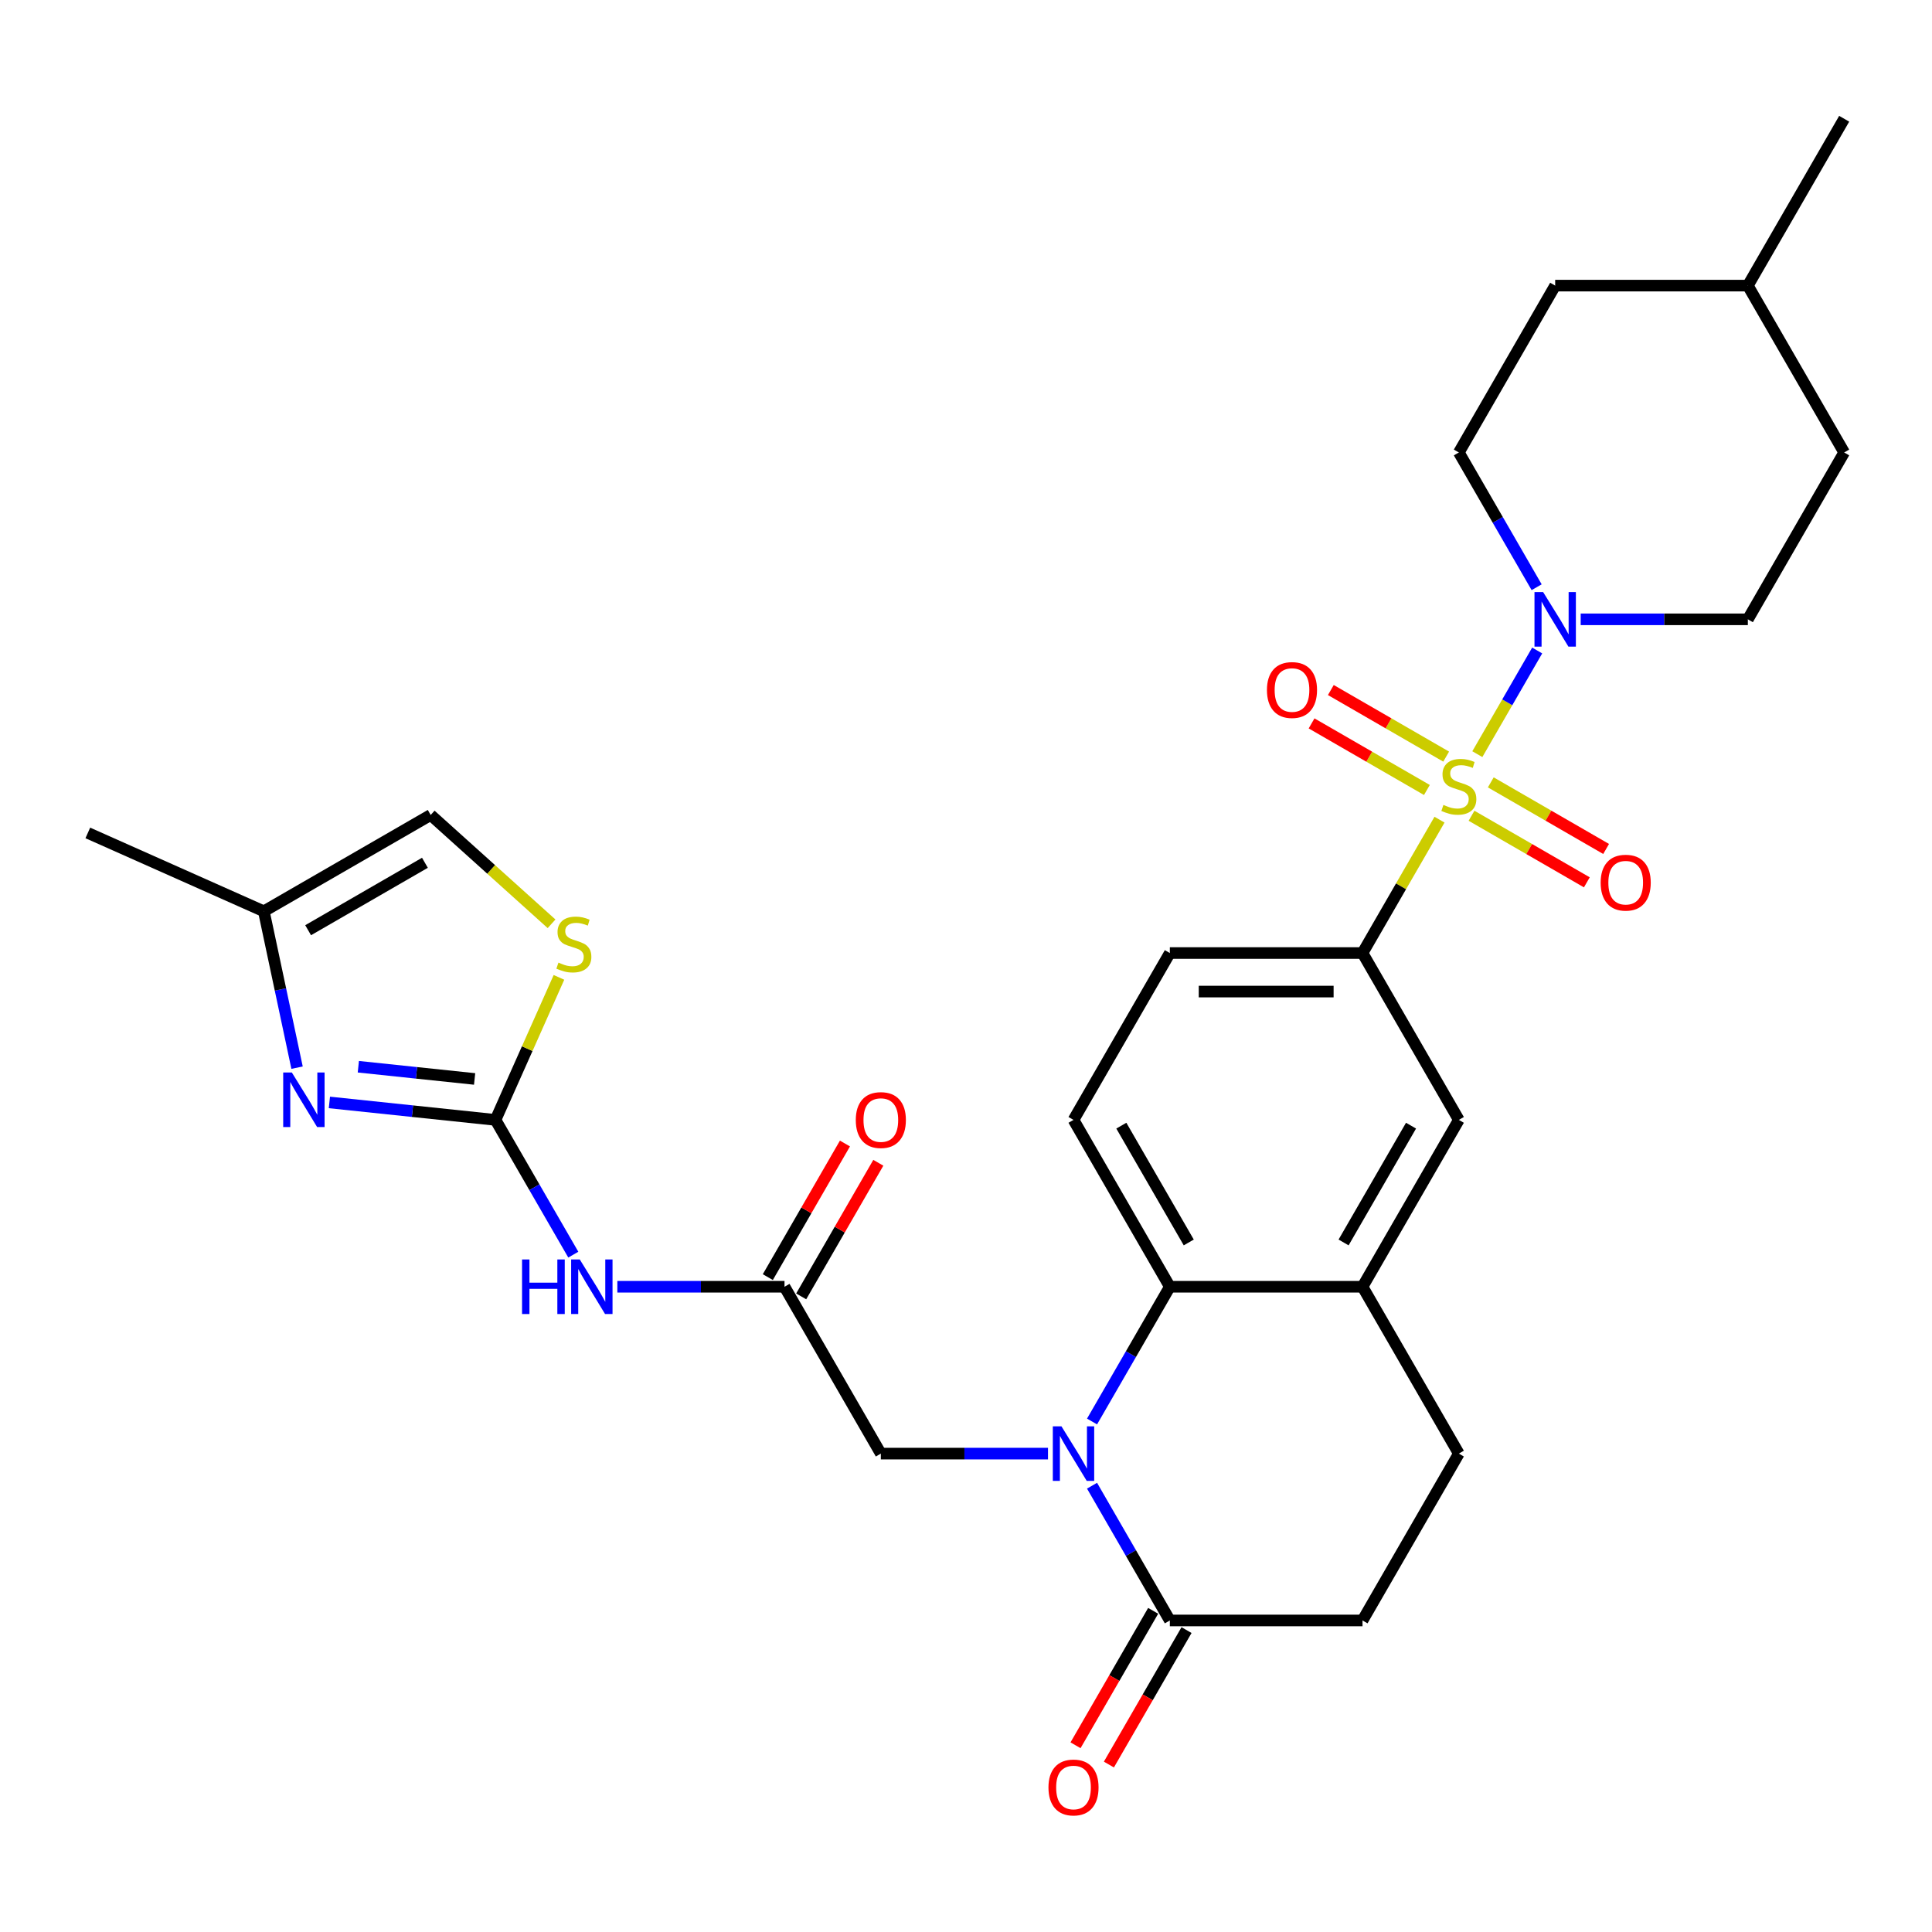 <?xml version='1.0' encoding='iso-8859-1'?>
<svg version='1.1' baseProfile='full'
              xmlns='http://www.w3.org/2000/svg'
                      xmlns:rdkit='http://www.rdkit.org/xml'
                      xmlns:xlink='http://www.w3.org/1999/xlink'
                  xml:space='preserve'
width='1000px' height='1000px' viewBox='0 0 1000 1000'>
<!-- END OF HEADER -->
<rect style='opacity:1.0;fill:#FFFFFF;stroke:none' width='1000' height='1000' x='0' y='0'> </rect>
<path class='bond-2' d='M 764.665,390.352 L 780.153,363.525' style='fill:none;fill-rule:evenodd;stroke:#CCCC00;stroke-width:6px;stroke-linecap:butt;stroke-linejoin:miter;stroke-opacity:1' />
<path class='bond-2' d='M 780.153,363.525 L 795.642,336.698' style='fill:none;fill-rule:evenodd;stroke:#0000FF;stroke-width:6px;stroke-linecap:butt;stroke-linejoin:miter;stroke-opacity:1' />
<path class='bond-5' d='M 745.089,424.259 L 725.161,458.775' style='fill:none;fill-rule:evenodd;stroke:#CCCC00;stroke-width:6px;stroke-linecap:butt;stroke-linejoin:miter;stroke-opacity:1' />
<path class='bond-5' d='M 725.161,458.775 L 705.233,493.291' style='fill:none;fill-rule:evenodd;stroke:#000000;stroke-width:6px;stroke-linecap:butt;stroke-linejoin:miter;stroke-opacity:1' />
<path class='bond-14' d='M 761.657,422.23 L 791.503,439.462' style='fill:none;fill-rule:evenodd;stroke:#CCCC00;stroke-width:6px;stroke-linecap:butt;stroke-linejoin:miter;stroke-opacity:1' />
<path class='bond-14' d='M 791.503,439.462 L 821.35,456.694' style='fill:none;fill-rule:evenodd;stroke:#FF0000;stroke-width:6px;stroke-linecap:butt;stroke-linejoin:miter;stroke-opacity:1' />
<path class='bond-14' d='M 771.63,404.957 L 801.476,422.189' style='fill:none;fill-rule:evenodd;stroke:#CCCC00;stroke-width:6px;stroke-linecap:butt;stroke-linejoin:miter;stroke-opacity:1' />
<path class='bond-14' d='M 801.476,422.189 L 831.322,439.421' style='fill:none;fill-rule:evenodd;stroke:#FF0000;stroke-width:6px;stroke-linecap:butt;stroke-linejoin:miter;stroke-opacity:1' />
<path class='bond-15' d='M 748.534,391.623 L 718.687,374.391' style='fill:none;fill-rule:evenodd;stroke:#CCCC00;stroke-width:6px;stroke-linecap:butt;stroke-linejoin:miter;stroke-opacity:1' />
<path class='bond-15' d='M 718.687,374.391 L 688.841,357.159' style='fill:none;fill-rule:evenodd;stroke:#FF0000;stroke-width:6px;stroke-linecap:butt;stroke-linejoin:miter;stroke-opacity:1' />
<path class='bond-15' d='M 738.561,408.896 L 708.715,391.664' style='fill:none;fill-rule:evenodd;stroke:#CCCC00;stroke-width:6px;stroke-linecap:butt;stroke-linejoin:miter;stroke-opacity:1' />
<path class='bond-15' d='M 708.715,391.664 L 678.869,374.432' style='fill:none;fill-rule:evenodd;stroke:#FF0000;stroke-width:6px;stroke-linecap:butt;stroke-linejoin:miter;stroke-opacity:1' />
<path class='bond-0' d='M 565.238,735.77 L 585.373,700.895' style='fill:none;fill-rule:evenodd;stroke:#0000FF;stroke-width:6px;stroke-linecap:butt;stroke-linejoin:miter;stroke-opacity:1' />
<path class='bond-0' d='M 585.373,700.895 L 605.508,666.02' style='fill:none;fill-rule:evenodd;stroke:#000000;stroke-width:6px;stroke-linecap:butt;stroke-linejoin:miter;stroke-opacity:1' />
<path class='bond-7' d='M 565.238,768.998 L 585.373,803.873' style='fill:none;fill-rule:evenodd;stroke:#0000FF;stroke-width:6px;stroke-linecap:butt;stroke-linejoin:miter;stroke-opacity:1' />
<path class='bond-7' d='M 585.373,803.873 L 605.508,838.748' style='fill:none;fill-rule:evenodd;stroke:#000000;stroke-width:6px;stroke-linecap:butt;stroke-linejoin:miter;stroke-opacity:1' />
<path class='bond-11' d='M 542.442,752.384 L 499.181,752.384' style='fill:none;fill-rule:evenodd;stroke:#0000FF;stroke-width:6px;stroke-linecap:butt;stroke-linejoin:miter;stroke-opacity:1' />
<path class='bond-11' d='M 499.181,752.384 L 455.921,752.384' style='fill:none;fill-rule:evenodd;stroke:#000000;stroke-width:6px;stroke-linecap:butt;stroke-linejoin:miter;stroke-opacity:1' />
<path class='bond-1' d='M 256.471,579.655 L 276.606,614.53' style='fill:none;fill-rule:evenodd;stroke:#000000;stroke-width:6px;stroke-linecap:butt;stroke-linejoin:miter;stroke-opacity:1' />
<path class='bond-1' d='M 276.606,614.53 L 296.741,649.405' style='fill:none;fill-rule:evenodd;stroke:#0000FF;stroke-width:6px;stroke-linecap:butt;stroke-linejoin:miter;stroke-opacity:1' />
<path class='bond-4' d='M 256.471,579.655 L 213.483,575.137' style='fill:none;fill-rule:evenodd;stroke:#000000;stroke-width:6px;stroke-linecap:butt;stroke-linejoin:miter;stroke-opacity:1' />
<path class='bond-4' d='M 213.483,575.137 L 170.495,570.619' style='fill:none;fill-rule:evenodd;stroke:#0000FF;stroke-width:6px;stroke-linecap:butt;stroke-linejoin:miter;stroke-opacity:1' />
<path class='bond-4' d='M 245.659,558.464 L 215.568,555.301' style='fill:none;fill-rule:evenodd;stroke:#000000;stroke-width:6px;stroke-linecap:butt;stroke-linejoin:miter;stroke-opacity:1' />
<path class='bond-4' d='M 215.568,555.301 L 185.477,552.139' style='fill:none;fill-rule:evenodd;stroke:#0000FF;stroke-width:6px;stroke-linecap:butt;stroke-linejoin:miter;stroke-opacity:1' />
<path class='bond-8' d='M 256.471,579.655 L 272.893,542.77' style='fill:none;fill-rule:evenodd;stroke:#000000;stroke-width:6px;stroke-linecap:butt;stroke-linejoin:miter;stroke-opacity:1' />
<path class='bond-8' d='M 272.893,542.77 L 289.316,505.884' style='fill:none;fill-rule:evenodd;stroke:#CCCC00;stroke-width:6px;stroke-linecap:butt;stroke-linejoin:miter;stroke-opacity:1' />
<path class='bond-20' d='M 818.162,320.562 L 861.422,320.562' style='fill:none;fill-rule:evenodd;stroke:#0000FF;stroke-width:6px;stroke-linecap:butt;stroke-linejoin:miter;stroke-opacity:1' />
<path class='bond-20' d='M 861.422,320.562 L 904.683,320.562' style='fill:none;fill-rule:evenodd;stroke:#000000;stroke-width:6px;stroke-linecap:butt;stroke-linejoin:miter;stroke-opacity:1' />
<path class='bond-21' d='M 795.366,303.948 L 775.231,269.073' style='fill:none;fill-rule:evenodd;stroke:#0000FF;stroke-width:6px;stroke-linecap:butt;stroke-linejoin:miter;stroke-opacity:1' />
<path class='bond-21' d='M 775.231,269.073 L 755.095,234.198' style='fill:none;fill-rule:evenodd;stroke:#000000;stroke-width:6px;stroke-linecap:butt;stroke-linejoin:miter;stroke-opacity:1' />
<path class='bond-3' d='M 605.508,666.02 L 555.645,579.655' style='fill:none;fill-rule:evenodd;stroke:#000000;stroke-width:6px;stroke-linecap:butt;stroke-linejoin:miter;stroke-opacity:1' />
<path class='bond-3' d='M 615.301,643.093 L 580.398,582.637' style='fill:none;fill-rule:evenodd;stroke:#000000;stroke-width:6px;stroke-linecap:butt;stroke-linejoin:miter;stroke-opacity:1' />
<path class='bond-30' d='M 605.508,666.02 L 705.233,666.02' style='fill:none;fill-rule:evenodd;stroke:#000000;stroke-width:6px;stroke-linecap:butt;stroke-linejoin:miter;stroke-opacity:1' />
<path class='bond-13' d='M 153.76,552.617 L 145.159,512.151' style='fill:none;fill-rule:evenodd;stroke:#0000FF;stroke-width:6px;stroke-linecap:butt;stroke-linejoin:miter;stroke-opacity:1' />
<path class='bond-13' d='M 145.159,512.151 L 136.558,471.685' style='fill:none;fill-rule:evenodd;stroke:#000000;stroke-width:6px;stroke-linecap:butt;stroke-linejoin:miter;stroke-opacity:1' />
<path class='bond-12' d='M 705.233,493.291 L 755.095,579.655' style='fill:none;fill-rule:evenodd;stroke:#000000;stroke-width:6px;stroke-linecap:butt;stroke-linejoin:miter;stroke-opacity:1' />
<path class='bond-18' d='M 705.233,493.291 L 605.508,493.291' style='fill:none;fill-rule:evenodd;stroke:#000000;stroke-width:6px;stroke-linecap:butt;stroke-linejoin:miter;stroke-opacity:1' />
<path class='bond-18' d='M 690.274,513.236 L 620.467,513.236' style='fill:none;fill-rule:evenodd;stroke:#000000;stroke-width:6px;stroke-linecap:butt;stroke-linejoin:miter;stroke-opacity:1' />
<path class='bond-6' d='M 319.537,666.02 L 362.797,666.02' style='fill:none;fill-rule:evenodd;stroke:#0000FF;stroke-width:6px;stroke-linecap:butt;stroke-linejoin:miter;stroke-opacity:1' />
<path class='bond-6' d='M 362.797,666.02 L 406.058,666.02' style='fill:none;fill-rule:evenodd;stroke:#000000;stroke-width:6px;stroke-linecap:butt;stroke-linejoin:miter;stroke-opacity:1' />
<path class='bond-22' d='M 596.872,833.762 L 576.782,868.557' style='fill:none;fill-rule:evenodd;stroke:#000000;stroke-width:6px;stroke-linecap:butt;stroke-linejoin:miter;stroke-opacity:1' />
<path class='bond-22' d='M 576.782,868.557 L 556.693,903.353' style='fill:none;fill-rule:evenodd;stroke:#FF0000;stroke-width:6px;stroke-linecap:butt;stroke-linejoin:miter;stroke-opacity:1' />
<path class='bond-22' d='M 614.144,843.735 L 594.055,878.53' style='fill:none;fill-rule:evenodd;stroke:#000000;stroke-width:6px;stroke-linecap:butt;stroke-linejoin:miter;stroke-opacity:1' />
<path class='bond-22' d='M 594.055,878.53 L 573.966,913.325' style='fill:none;fill-rule:evenodd;stroke:#FF0000;stroke-width:6px;stroke-linecap:butt;stroke-linejoin:miter;stroke-opacity:1' />
<path class='bond-32' d='M 605.508,838.748 L 705.233,838.748' style='fill:none;fill-rule:evenodd;stroke:#000000;stroke-width:6px;stroke-linecap:butt;stroke-linejoin:miter;stroke-opacity:1' />
<path class='bond-16' d='M 285.484,478.154 L 254.203,449.988' style='fill:none;fill-rule:evenodd;stroke:#CCCC00;stroke-width:6px;stroke-linecap:butt;stroke-linejoin:miter;stroke-opacity:1' />
<path class='bond-16' d='M 254.203,449.988 L 222.922,421.823' style='fill:none;fill-rule:evenodd;stroke:#000000;stroke-width:6px;stroke-linecap:butt;stroke-linejoin:miter;stroke-opacity:1' />
<path class='bond-9' d='M 705.233,666.02 L 755.095,579.655' style='fill:none;fill-rule:evenodd;stroke:#000000;stroke-width:6px;stroke-linecap:butt;stroke-linejoin:miter;stroke-opacity:1' />
<path class='bond-9' d='M 695.439,643.093 L 730.343,582.637' style='fill:none;fill-rule:evenodd;stroke:#000000;stroke-width:6px;stroke-linecap:butt;stroke-linejoin:miter;stroke-opacity:1' />
<path class='bond-23' d='M 705.233,666.02 L 755.095,752.384' style='fill:none;fill-rule:evenodd;stroke:#000000;stroke-width:6px;stroke-linecap:butt;stroke-linejoin:miter;stroke-opacity:1' />
<path class='bond-10' d='M 406.058,666.02 L 455.921,752.384' style='fill:none;fill-rule:evenodd;stroke:#000000;stroke-width:6px;stroke-linecap:butt;stroke-linejoin:miter;stroke-opacity:1' />
<path class='bond-24' d='M 414.694,671.006 L 434.657,636.43' style='fill:none;fill-rule:evenodd;stroke:#000000;stroke-width:6px;stroke-linecap:butt;stroke-linejoin:miter;stroke-opacity:1' />
<path class='bond-24' d='M 434.657,636.43 L 454.619,601.854' style='fill:none;fill-rule:evenodd;stroke:#FF0000;stroke-width:6px;stroke-linecap:butt;stroke-linejoin:miter;stroke-opacity:1' />
<path class='bond-24' d='M 397.422,661.033 L 417.384,626.457' style='fill:none;fill-rule:evenodd;stroke:#000000;stroke-width:6px;stroke-linecap:butt;stroke-linejoin:miter;stroke-opacity:1' />
<path class='bond-24' d='M 417.384,626.457 L 437.346,591.882' style='fill:none;fill-rule:evenodd;stroke:#FF0000;stroke-width:6px;stroke-linecap:butt;stroke-linejoin:miter;stroke-opacity:1' />
<path class='bond-28' d='M 136.558,471.685 L 45.455,431.124' style='fill:none;fill-rule:evenodd;stroke:#000000;stroke-width:6px;stroke-linecap:butt;stroke-linejoin:miter;stroke-opacity:1' />
<path class='bond-33' d='M 136.558,471.685 L 222.922,421.823' style='fill:none;fill-rule:evenodd;stroke:#000000;stroke-width:6px;stroke-linecap:butt;stroke-linejoin:miter;stroke-opacity:1' />
<path class='bond-33' d='M 159.485,481.479 L 219.94,446.575' style='fill:none;fill-rule:evenodd;stroke:#000000;stroke-width:6px;stroke-linecap:butt;stroke-linejoin:miter;stroke-opacity:1' />
<path class='bond-17' d='M 555.645,579.655 L 605.508,493.291' style='fill:none;fill-rule:evenodd;stroke:#000000;stroke-width:6px;stroke-linecap:butt;stroke-linejoin:miter;stroke-opacity:1' />
<path class='bond-19' d='M 705.233,838.748 L 755.095,752.384' style='fill:none;fill-rule:evenodd;stroke:#000000;stroke-width:6px;stroke-linecap:butt;stroke-linejoin:miter;stroke-opacity:1' />
<path class='bond-26' d='M 904.683,320.562 L 954.545,234.198' style='fill:none;fill-rule:evenodd;stroke:#000000;stroke-width:6px;stroke-linecap:butt;stroke-linejoin:miter;stroke-opacity:1' />
<path class='bond-25' d='M 755.095,234.198 L 804.958,147.833' style='fill:none;fill-rule:evenodd;stroke:#000000;stroke-width:6px;stroke-linecap:butt;stroke-linejoin:miter;stroke-opacity:1' />
<path class='bond-27' d='M 804.958,147.833 L 904.683,147.833' style='fill:none;fill-rule:evenodd;stroke:#000000;stroke-width:6px;stroke-linecap:butt;stroke-linejoin:miter;stroke-opacity:1' />
<path class='bond-31' d='M 954.545,234.198 L 904.683,147.833' style='fill:none;fill-rule:evenodd;stroke:#000000;stroke-width:6px;stroke-linecap:butt;stroke-linejoin:miter;stroke-opacity:1' />
<path class='bond-29' d='M 904.683,147.833 L 954.545,61.469' style='fill:none;fill-rule:evenodd;stroke:#000000;stroke-width:6px;stroke-linecap:butt;stroke-linejoin:miter;stroke-opacity:1' />
<path  class='atom-0' d='M 747.117 416.62
Q 747.437 416.739, 748.753 417.298
Q 750.069 417.856, 751.505 418.215
Q 752.981 418.535, 754.417 418.535
Q 757.09 418.535, 758.646 417.258
Q 760.201 415.942, 760.201 413.668
Q 760.201 412.112, 759.404 411.155
Q 758.646 410.198, 757.449 409.679
Q 756.252 409.16, 754.258 408.562
Q 751.745 407.804, 750.229 407.086
Q 748.753 406.368, 747.676 404.852
Q 746.639 403.336, 746.639 400.783
Q 746.639 397.233, 749.032 395.039
Q 751.465 392.845, 756.252 392.845
Q 759.523 392.845, 763.233 394.401
L 762.316 397.473
Q 758.925 396.076, 756.372 396.076
Q 753.62 396.076, 752.104 397.233
Q 750.588 398.35, 750.628 400.305
Q 750.628 401.821, 751.386 402.738
Q 752.184 403.656, 753.3 404.174
Q 754.457 404.693, 756.372 405.291
Q 758.925 406.089, 760.441 406.887
Q 761.957 407.684, 763.034 409.32
Q 764.151 410.916, 764.151 413.668
Q 764.151 417.577, 761.518 419.691
Q 758.925 421.766, 754.577 421.766
Q 752.064 421.766, 750.149 421.207
Q 748.274 420.689, 746.04 419.771
L 747.117 416.62
' fill='#CCCC00'/>
<path  class='atom-1' d='M 549.403 738.263
L 558.657 753.222
Q 559.575 754.698, 561.051 757.37
Q 562.527 760.043, 562.606 760.202
L 562.606 738.263
L 566.356 738.263
L 566.356 766.505
L 562.487 766.505
L 552.554 750.15
Q 551.397 748.235, 550.161 746.042
Q 548.964 743.848, 548.605 743.169
L 548.605 766.505
L 544.935 766.505
L 544.935 738.263
L 549.403 738.263
' fill='#0000FF'/>
<path  class='atom-3' d='M 798.715 306.441
L 807.97 321.4
Q 808.887 322.876, 810.363 325.548
Q 811.839 328.221, 811.919 328.381
L 811.919 306.441
L 815.668 306.441
L 815.668 334.683
L 811.799 334.683
L 801.866 318.328
Q 800.71 316.414, 799.473 314.22
Q 798.276 312.026, 797.917 311.348
L 797.917 334.683
L 794.248 334.683
L 794.248 306.441
L 798.715 306.441
' fill='#0000FF'/>
<path  class='atom-5' d='M 151.049 555.11
L 160.304 570.069
Q 161.221 571.545, 162.697 574.217
Q 164.173 576.89, 164.253 577.05
L 164.253 555.11
L 168.002 555.11
L 168.002 583.352
L 164.133 583.352
L 154.2 566.997
Q 153.044 565.083, 151.807 562.889
Q 150.61 560.695, 150.251 560.017
L 150.251 583.352
L 146.581 583.352
L 146.581 555.11
L 151.049 555.11
' fill='#0000FF'/>
<path  class='atom-7' d='M 270.213 651.899
L 274.042 651.899
L 274.042 663.905
L 288.482 663.905
L 288.482 651.899
L 292.312 651.899
L 292.312 680.141
L 288.482 680.141
L 288.482 667.097
L 274.042 667.097
L 274.042 680.141
L 270.213 680.141
L 270.213 651.899
' fill='#0000FF'/>
<path  class='atom-7' d='M 300.09 651.899
L 309.345 666.857
Q 310.262 668.333, 311.738 671.006
Q 313.214 673.679, 313.294 673.838
L 313.294 651.899
L 317.043 651.899
L 317.043 680.141
L 313.174 680.141
L 303.242 663.786
Q 302.085 661.871, 300.848 659.677
Q 299.651 657.483, 299.292 656.805
L 299.292 680.141
L 295.623 680.141
L 295.623 651.899
L 300.09 651.899
' fill='#0000FF'/>
<path  class='atom-9' d='M 289.054 498.245
Q 289.373 498.365, 290.69 498.923
Q 292.006 499.482, 293.442 499.841
Q 294.918 500.16, 296.354 500.16
Q 299.027 500.16, 300.583 498.883
Q 302.138 497.567, 302.138 495.293
Q 302.138 493.738, 301.34 492.78
Q 300.583 491.823, 299.386 491.304
Q 298.189 490.786, 296.195 490.187
Q 293.682 489.43, 292.166 488.712
Q 290.69 487.994, 289.613 486.478
Q 288.576 484.962, 288.576 482.409
Q 288.576 478.859, 290.969 476.665
Q 293.402 474.471, 298.189 474.471
Q 301.46 474.471, 305.17 476.027
L 304.252 479.098
Q 300.862 477.702, 298.309 477.702
Q 295.556 477.702, 294.041 478.859
Q 292.525 479.976, 292.565 481.93
Q 292.565 483.446, 293.323 484.364
Q 294.12 485.281, 295.237 485.8
Q 296.394 486.318, 298.309 486.916
Q 300.862 487.714, 302.378 488.512
Q 303.893 489.31, 304.97 490.945
Q 306.087 492.541, 306.087 495.293
Q 306.087 499.203, 303.455 501.317
Q 300.862 503.391, 296.514 503.391
Q 294.001 503.391, 292.086 502.833
Q 290.211 502.314, 287.977 501.397
L 289.054 498.245
' fill='#CCCC00'/>
<path  class='atom-15' d='M 828.496 456.869
Q 828.496 450.088, 831.846 446.298
Q 835.197 442.508, 841.46 442.508
Q 847.723 442.508, 851.073 446.298
Q 854.424 450.088, 854.424 456.869
Q 854.424 463.73, 851.033 467.639
Q 847.643 471.508, 841.46 471.508
Q 835.237 471.508, 831.846 467.639
Q 828.496 463.77, 828.496 456.869
M 841.46 468.317
Q 845.768 468.317, 848.082 465.445
Q 850.435 462.533, 850.435 456.869
Q 850.435 451.324, 848.082 448.532
Q 845.768 445.7, 841.46 445.7
Q 837.152 445.7, 834.798 448.492
Q 832.485 451.284, 832.485 456.869
Q 832.485 462.573, 834.798 465.445
Q 837.152 468.317, 841.46 468.317
' fill='#FF0000'/>
<path  class='atom-16' d='M 655.767 357.144
Q 655.767 350.363, 659.118 346.573
Q 662.468 342.783, 668.731 342.783
Q 674.994 342.783, 678.345 346.573
Q 681.695 350.363, 681.695 357.144
Q 681.695 364.005, 678.305 367.914
Q 674.914 371.783, 668.731 371.783
Q 662.508 371.783, 659.118 367.914
Q 655.767 364.045, 655.767 357.144
M 668.731 368.592
Q 673.039 368.592, 675.353 365.72
Q 677.706 362.808, 677.706 357.144
Q 677.706 351.599, 675.353 348.807
Q 673.039 345.975, 668.731 345.975
Q 664.423 345.975, 662.069 348.767
Q 659.756 351.559, 659.756 357.144
Q 659.756 362.848, 662.069 365.72
Q 664.423 368.592, 668.731 368.592
' fill='#FF0000'/>
<path  class='atom-23' d='M 542.681 925.193
Q 542.681 918.411, 546.032 914.622
Q 549.383 910.832, 555.645 910.832
Q 561.908 910.832, 565.259 914.622
Q 568.61 918.411, 568.61 925.193
Q 568.61 932.054, 565.219 935.963
Q 561.828 939.832, 555.645 939.832
Q 549.423 939.832, 546.032 935.963
Q 542.681 932.094, 542.681 925.193
M 555.645 936.641
Q 559.954 936.641, 562.267 933.769
Q 564.621 930.857, 564.621 925.193
Q 564.621 919.648, 562.267 916.856
Q 559.954 914.023, 555.645 914.023
Q 551.337 914.023, 548.984 916.816
Q 546.67 919.608, 546.67 925.193
Q 546.67 930.897, 548.984 933.769
Q 551.337 936.641, 555.645 936.641
' fill='#FF0000'/>
<path  class='atom-25' d='M 442.956 579.735
Q 442.956 572.954, 446.307 569.164
Q 449.658 565.375, 455.921 565.375
Q 462.183 565.375, 465.534 569.164
Q 468.885 572.954, 468.885 579.735
Q 468.885 586.596, 465.494 590.505
Q 462.103 594.375, 455.921 594.375
Q 449.698 594.375, 446.307 590.505
Q 442.956 586.636, 442.956 579.735
M 455.921 591.183
Q 460.229 591.183, 462.542 588.311
Q 464.896 585.399, 464.896 579.735
Q 464.896 574.19, 462.542 571.398
Q 460.229 568.566, 455.921 568.566
Q 451.612 568.566, 449.259 571.358
Q 446.945 574.15, 446.945 579.735
Q 446.945 585.439, 449.259 588.311
Q 451.612 591.183, 455.921 591.183
' fill='#FF0000'/>
</svg>
